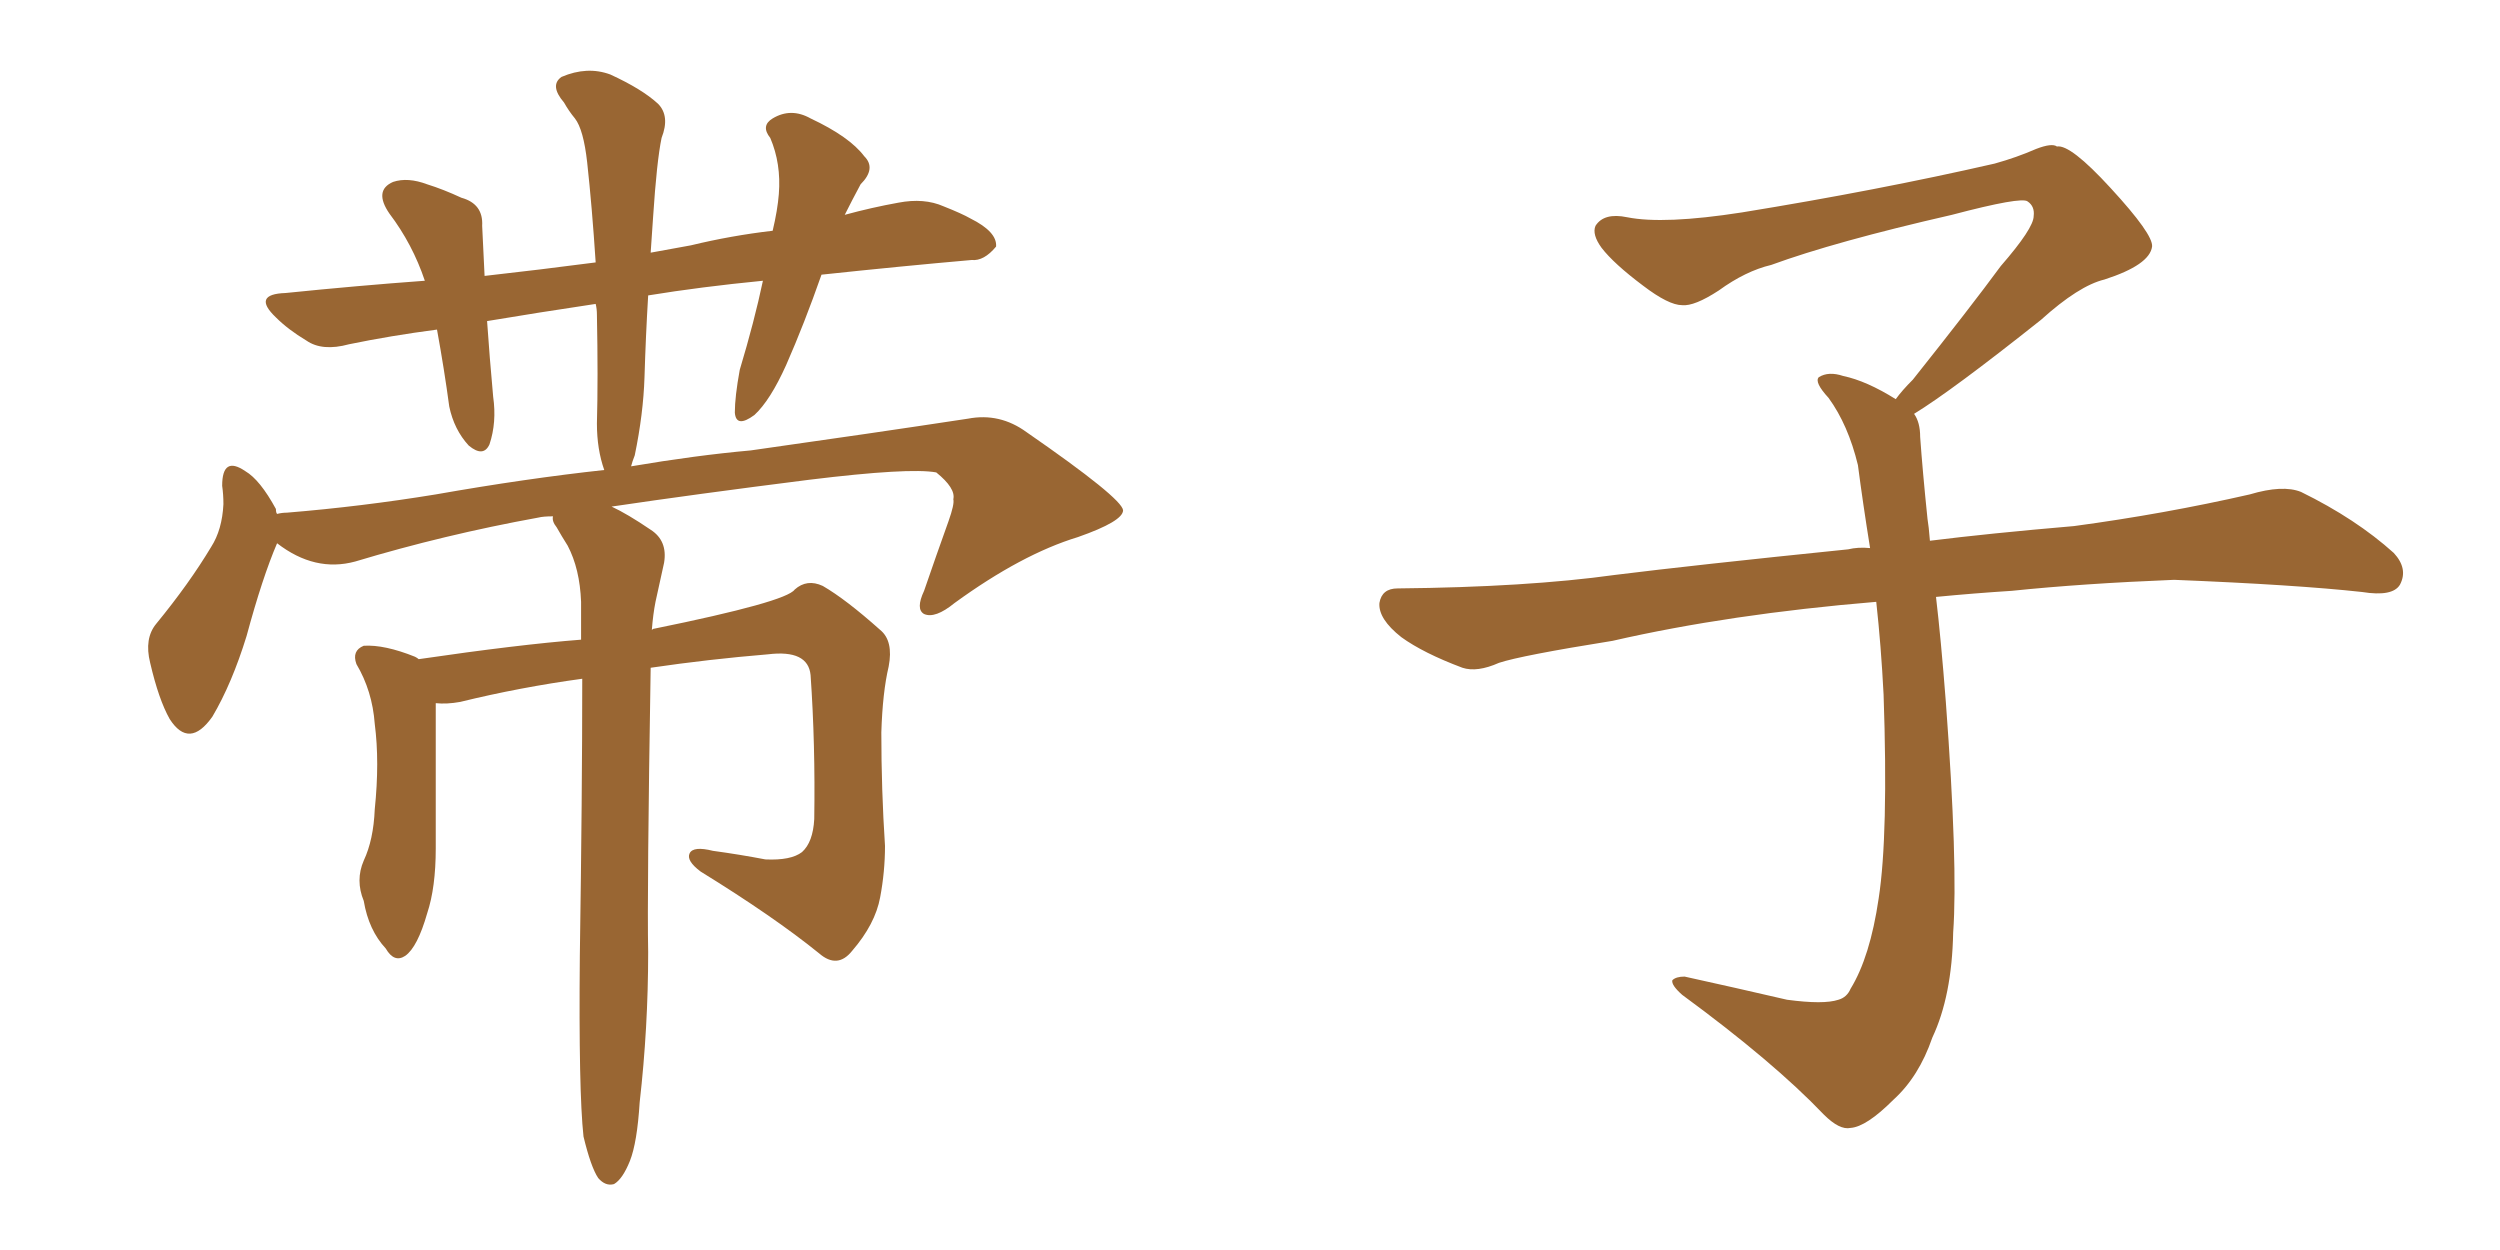 <svg xmlns="http://www.w3.org/2000/svg" xmlns:xlink="http://www.w3.org/1999/xlink" width="300" height="150"><path fill="#996633" padding="10" d="M70.02 136.38L70.02 136.38L70.02 136.38Q69.43 130.96 69.58 114.70L69.58 114.70Q69.87 95.21 69.87 81.45L69.87 81.45Q62.40 82.47 55.22 84.23L55.22 84.23Q53.61 84.52 52.29 84.38L52.29 84.38Q52.29 88.18 52.29 101.81L52.29 101.81Q52.29 106.49 51.27 109.57L51.27 109.57Q50.10 113.67 48.63 114.70L48.63 114.70Q47.31 115.58 46.29 113.82L46.29 113.82Q44.24 111.62 43.65 108.11L43.65 108.11Q42.63 105.62 43.65 103.27L43.65 103.27Q44.82 100.78 44.97 97.12L44.97 97.12Q45.56 91.41 44.97 86.87L44.97 86.87Q44.68 82.91 42.77 79.69L42.77 79.69Q42.19 78.08 43.65 77.49L43.65 77.49Q46.14 77.34 49.80 78.81L49.80 78.81Q50.10 78.96 50.24 79.10L50.24 79.10Q62.26 77.34 69.73 76.76L69.73 76.76Q69.73 74.12 69.73 72.22L69.73 72.22Q69.58 68.26 68.12 65.48L68.12 65.48Q67.38 64.31 66.80 63.28L66.80 63.28Q66.21 62.55 66.36 61.96L66.36 61.96Q65.19 61.96 64.60 62.11L64.60 62.11Q53.32 64.16 42.63 67.38L42.63 67.38Q37.79 68.70 33.25 65.19L33.25 65.19Q31.49 69.29 29.59 76.32L29.59 76.32Q27.83 82.03 25.49 85.99L25.49 85.99Q22.71 89.94 20.36 86.28L20.36 86.28Q19.04 83.94 18.02 79.54L18.02 79.54Q17.29 76.61 18.75 74.85L18.75 74.85Q22.71 70.02 25.34 65.63L25.34 65.63Q26.66 63.57 26.81 60.50L26.81 60.50Q26.81 59.33 26.66 58.30L26.66 58.30Q26.66 54.64 29.44 56.54L29.44 56.54Q31.20 57.57 33.11 61.08L33.11 61.08Q33.11 61.52 33.25 61.67L33.25 61.67Q33.84 61.52 34.42 61.52L34.42 61.52Q43.36 60.79 52.29 59.33L52.29 59.33Q63.13 57.42 72.51 56.40L72.51 56.40Q71.63 53.91 71.63 50.83L71.63 50.83Q71.78 45.41 71.63 37.79L71.63 37.79Q71.63 37.06 71.48 36.47L71.48 36.47Q64.60 37.50 58.45 38.53L58.45 38.53Q58.74 42.77 59.18 47.61L59.18 47.61Q59.62 50.68 58.74 53.32L58.74 53.32Q58.01 54.93 56.25 53.47L56.25 53.47Q54.49 51.56 53.91 48.78L53.91 48.78Q53.32 44.38 52.44 39.55L52.44 39.55Q46.88 40.28 41.89 41.31L41.89 41.31Q38.67 42.19 36.77 40.87L36.77 40.87Q34.57 39.55 33.11 38.09L33.11 38.09Q30.18 35.30 34.28 35.16L34.28 35.16Q42.92 34.28 50.98 33.69L50.98 33.69Q49.51 29.30 46.73 25.63L46.73 25.63Q44.82 22.85 47.17 21.83L47.17 21.83Q48.93 21.24 51.27 22.12L51.27 22.12Q53.17 22.71 55.37 23.73L55.37 23.73Q58.01 24.46 57.86 27.10L57.86 27.10Q58.01 29.88 58.15 33.11L58.15 33.11Q64.75 32.37 71.48 31.49L71.48 31.49Q71.04 24.76 70.46 19.48L70.46 19.48Q70.02 15.53 68.99 14.21L68.99 14.21Q68.26 13.33 67.68 12.30L67.68 12.30Q65.92 10.25 67.38 9.23L67.38 9.23Q70.46 7.91 73.24 8.94L73.24 8.94Q77.05 10.69 78.96 12.45L78.96 12.45Q80.42 13.92 79.39 16.55L79.39 16.55Q78.81 19.34 78.37 26.07L78.37 26.07Q78.22 28.13 78.08 30.32L78.08 30.32Q80.57 29.88 82.91 29.44L82.91 29.44Q87.74 28.27 92.72 27.69L92.72 27.69Q93.31 25.20 93.46 23.29L93.46 23.29Q93.75 19.63 92.43 16.55L92.43 16.55Q91.26 15.09 92.72 14.21L92.72 14.21Q94.92 12.89 97.27 14.21L97.27 14.21Q101.95 16.41 103.71 18.75L103.71 18.75Q105.18 20.21 103.27 22.12L103.27 22.12Q102.25 24.02 101.37 25.78L101.37 25.78Q104.59 24.90 107.81 24.32L107.81 24.32Q110.89 23.73 113.23 24.76L113.23 24.76Q115.43 25.63 116.46 26.22L116.46 26.22Q119.68 27.83 119.53 29.59L119.53 29.59Q118.07 31.35 116.60 31.20L116.60 31.20Q108.25 31.93 98.58 32.96L98.58 32.96Q96.53 38.82 94.34 43.80L94.34 43.80Q92.43 48.05 90.53 49.80L90.53 49.80Q88.33 51.42 88.18 49.51L88.18 49.51Q88.18 47.61 88.77 44.38L88.77 44.38Q90.53 38.53 91.55 33.69L91.55 33.69Q84.08 34.42 77.78 35.45L77.78 35.45Q77.49 40.28 77.34 45.26L77.34 45.26Q77.20 49.66 76.17 54.64L76.17 54.64Q75.88 55.37 75.73 55.96L75.73 55.96Q83.50 54.64 90.09 54.05L90.09 54.05Q104.59 52.00 116.16 50.24L116.16 50.24Q119.97 49.51 123.19 51.86L123.19 51.86Q134.62 59.77 134.77 61.23L134.77 61.23Q134.77 62.55 129.35 64.45L129.35 64.45Q122.61 66.50 114.55 72.36L114.55 72.36Q112.21 74.27 110.89 73.68L110.89 73.68Q109.86 73.10 110.89 70.90L110.89 70.90Q112.35 66.65 113.82 62.55L113.82 62.55Q114.55 60.50 114.40 59.91L114.40 59.91Q114.70 58.59 112.35 56.69L112.35 56.69Q109.13 56.10 97.12 57.57L97.12 57.57Q83.20 59.33 73.39 60.79L73.39 60.79Q75.29 61.67 78.08 63.57L78.08 63.57Q80.13 64.89 79.69 67.53L79.69 67.53Q79.25 69.58 78.66 72.22L78.66 72.22Q78.37 73.68 78.22 75.59L78.22 75.59Q78.37 75.44 78.52 75.44L78.52 75.44Q94.34 72.22 95.36 70.75L95.36 70.75Q96.83 69.43 98.73 70.31L98.73 70.31Q101.51 71.92 105.62 75.59L105.62 75.59Q107.23 76.90 106.64 79.98L106.64 79.98Q105.91 83.06 105.76 87.89L105.76 87.89Q105.76 94.78 106.20 101.51L106.20 101.51Q106.20 104.59 105.62 107.67L105.62 107.67Q105.03 110.89 102.25 114.11L102.25 114.11Q100.49 116.31 98.29 114.40L98.29 114.40Q92.87 110.01 84.08 104.59L84.08 104.59Q82.32 103.27 82.76 102.39L82.76 102.39Q83.20 101.51 85.55 102.10L85.55 102.10Q88.77 102.54 91.85 103.13L91.85 103.13Q94.92 103.27 96.24 102.25L96.24 102.25Q97.56 101.07 97.71 98.29L97.71 98.29Q97.85 89.36 97.27 81.01L97.27 81.01Q96.97 77.93 92.14 78.52L92.14 78.52Q85.11 79.10 78.08 80.13L78.08 80.13Q77.64 107.08 77.78 114.26L77.78 114.26Q77.78 123.34 76.76 132.28L76.76 132.28Q76.46 137.11 75.59 139.31L75.59 139.31Q74.71 141.50 73.68 142.09L73.68 142.09Q72.66 142.38 71.78 141.36L71.78 141.36Q70.90 140.04 70.02 136.38ZM229.69 49.66L229.69 49.66L229.69 49.66Q230.42 50.68 230.42 52.44L230.42 52.44Q230.71 56.54 231.30 62.26L231.30 62.26Q231.45 63.13 231.59 64.89L231.59 64.89Q238.62 64.01 248.88 63.13L248.88 63.13Q259.72 61.67 269.97 59.33L269.97 59.33Q273.93 58.15 276.12 59.03L276.12 59.03Q282.71 62.26 287.26 66.36L287.26 66.36Q289.01 68.26 287.99 70.17L287.99 70.17Q287.11 71.63 283.45 71.04L283.45 71.04Q275.54 70.17 260.89 69.58L260.89 69.58Q249.90 70.02 241.41 70.90L241.41 70.90Q236.87 71.19 232.32 71.63L232.32 71.63Q232.91 76.61 233.50 84.23L233.50 84.23Q234.96 103.86 234.38 111.91L234.38 111.91Q234.23 119.53 231.88 124.51L231.88 124.51Q230.27 129.20 227.20 131.98L227.20 131.98Q223.97 135.21 222.07 135.35L222.07 135.35Q220.75 135.64 218.85 133.74L218.85 133.74Q212.84 127.44 201.86 119.38L201.86 119.38Q200.54 118.21 200.68 117.63L200.68 117.63Q201.12 117.19 202.15 117.19L202.15 117.19Q208.15 118.51 214.45 119.97L214.45 119.97Q218.85 120.56 220.61 119.97L220.61 119.97Q221.63 119.68 222.07 118.65L222.07 118.65Q224.41 114.84 225.44 107.81L225.44 107.81Q226.61 100.20 226.03 83.35L226.03 83.35Q225.73 77.49 225.15 72.22L225.15 72.22Q207.57 73.68 193.51 76.90L193.51 76.90Q182.52 78.66 179.88 79.54L179.88 79.54Q177.25 80.71 175.49 80.13L175.49 80.13Q170.80 78.37 168.16 76.46L168.16 76.46Q165.38 74.27 165.53 72.36L165.53 72.36Q165.82 70.61 167.72 70.61L167.72 70.61Q183.25 70.46 193.80 68.99L193.80 68.99Q203.17 67.82 221.78 65.92L221.78 65.92Q222.95 65.63 224.41 65.77L224.41 65.77Q223.54 60.35 222.95 55.81L222.95 55.81Q221.78 50.98 219.43 47.75L219.43 47.75Q217.68 45.85 218.26 45.26L218.26 45.26Q219.43 44.53 221.19 45.12L221.19 45.12Q223.97 45.70 227.49 47.90L227.49 47.90Q228.22 46.88 229.54 45.56L229.54 45.56Q236.43 36.91 240.09 31.93L240.09 31.93Q244.04 27.39 244.04 25.93L244.04 25.93Q244.19 24.76 243.31 24.17L243.31 24.17Q242.58 23.58 234.23 25.78L234.23 25.78Q220.17 29.00 212.55 31.79L212.55 31.79Q209.47 32.52 206.25 34.86L206.25 34.86Q203.32 36.77 201.86 36.62L201.86 36.62Q200.24 36.62 197.17 34.28L197.17 34.28Q193.65 31.64 192.19 29.74L192.19 29.74Q191.02 28.13 191.46 27.10L191.46 27.10Q192.48 25.49 195.26 26.07L195.26 26.07Q199.66 26.95 209.03 25.49L209.03 25.49Q225.29 22.85 239.36 19.63L239.36 19.63Q241.99 18.90 244.34 17.87L244.34 17.87Q246.24 17.14 246.83 17.58L246.83 17.58Q248.44 17.29 253.27 22.56L253.27 22.56Q258.40 28.13 258.25 29.59L258.25 29.59Q257.96 31.79 252.54 33.54L252.54 33.54Q249.46 34.28 244.92 38.38L244.92 38.38Q234.23 46.88 229.69 49.66Z"/></svg>